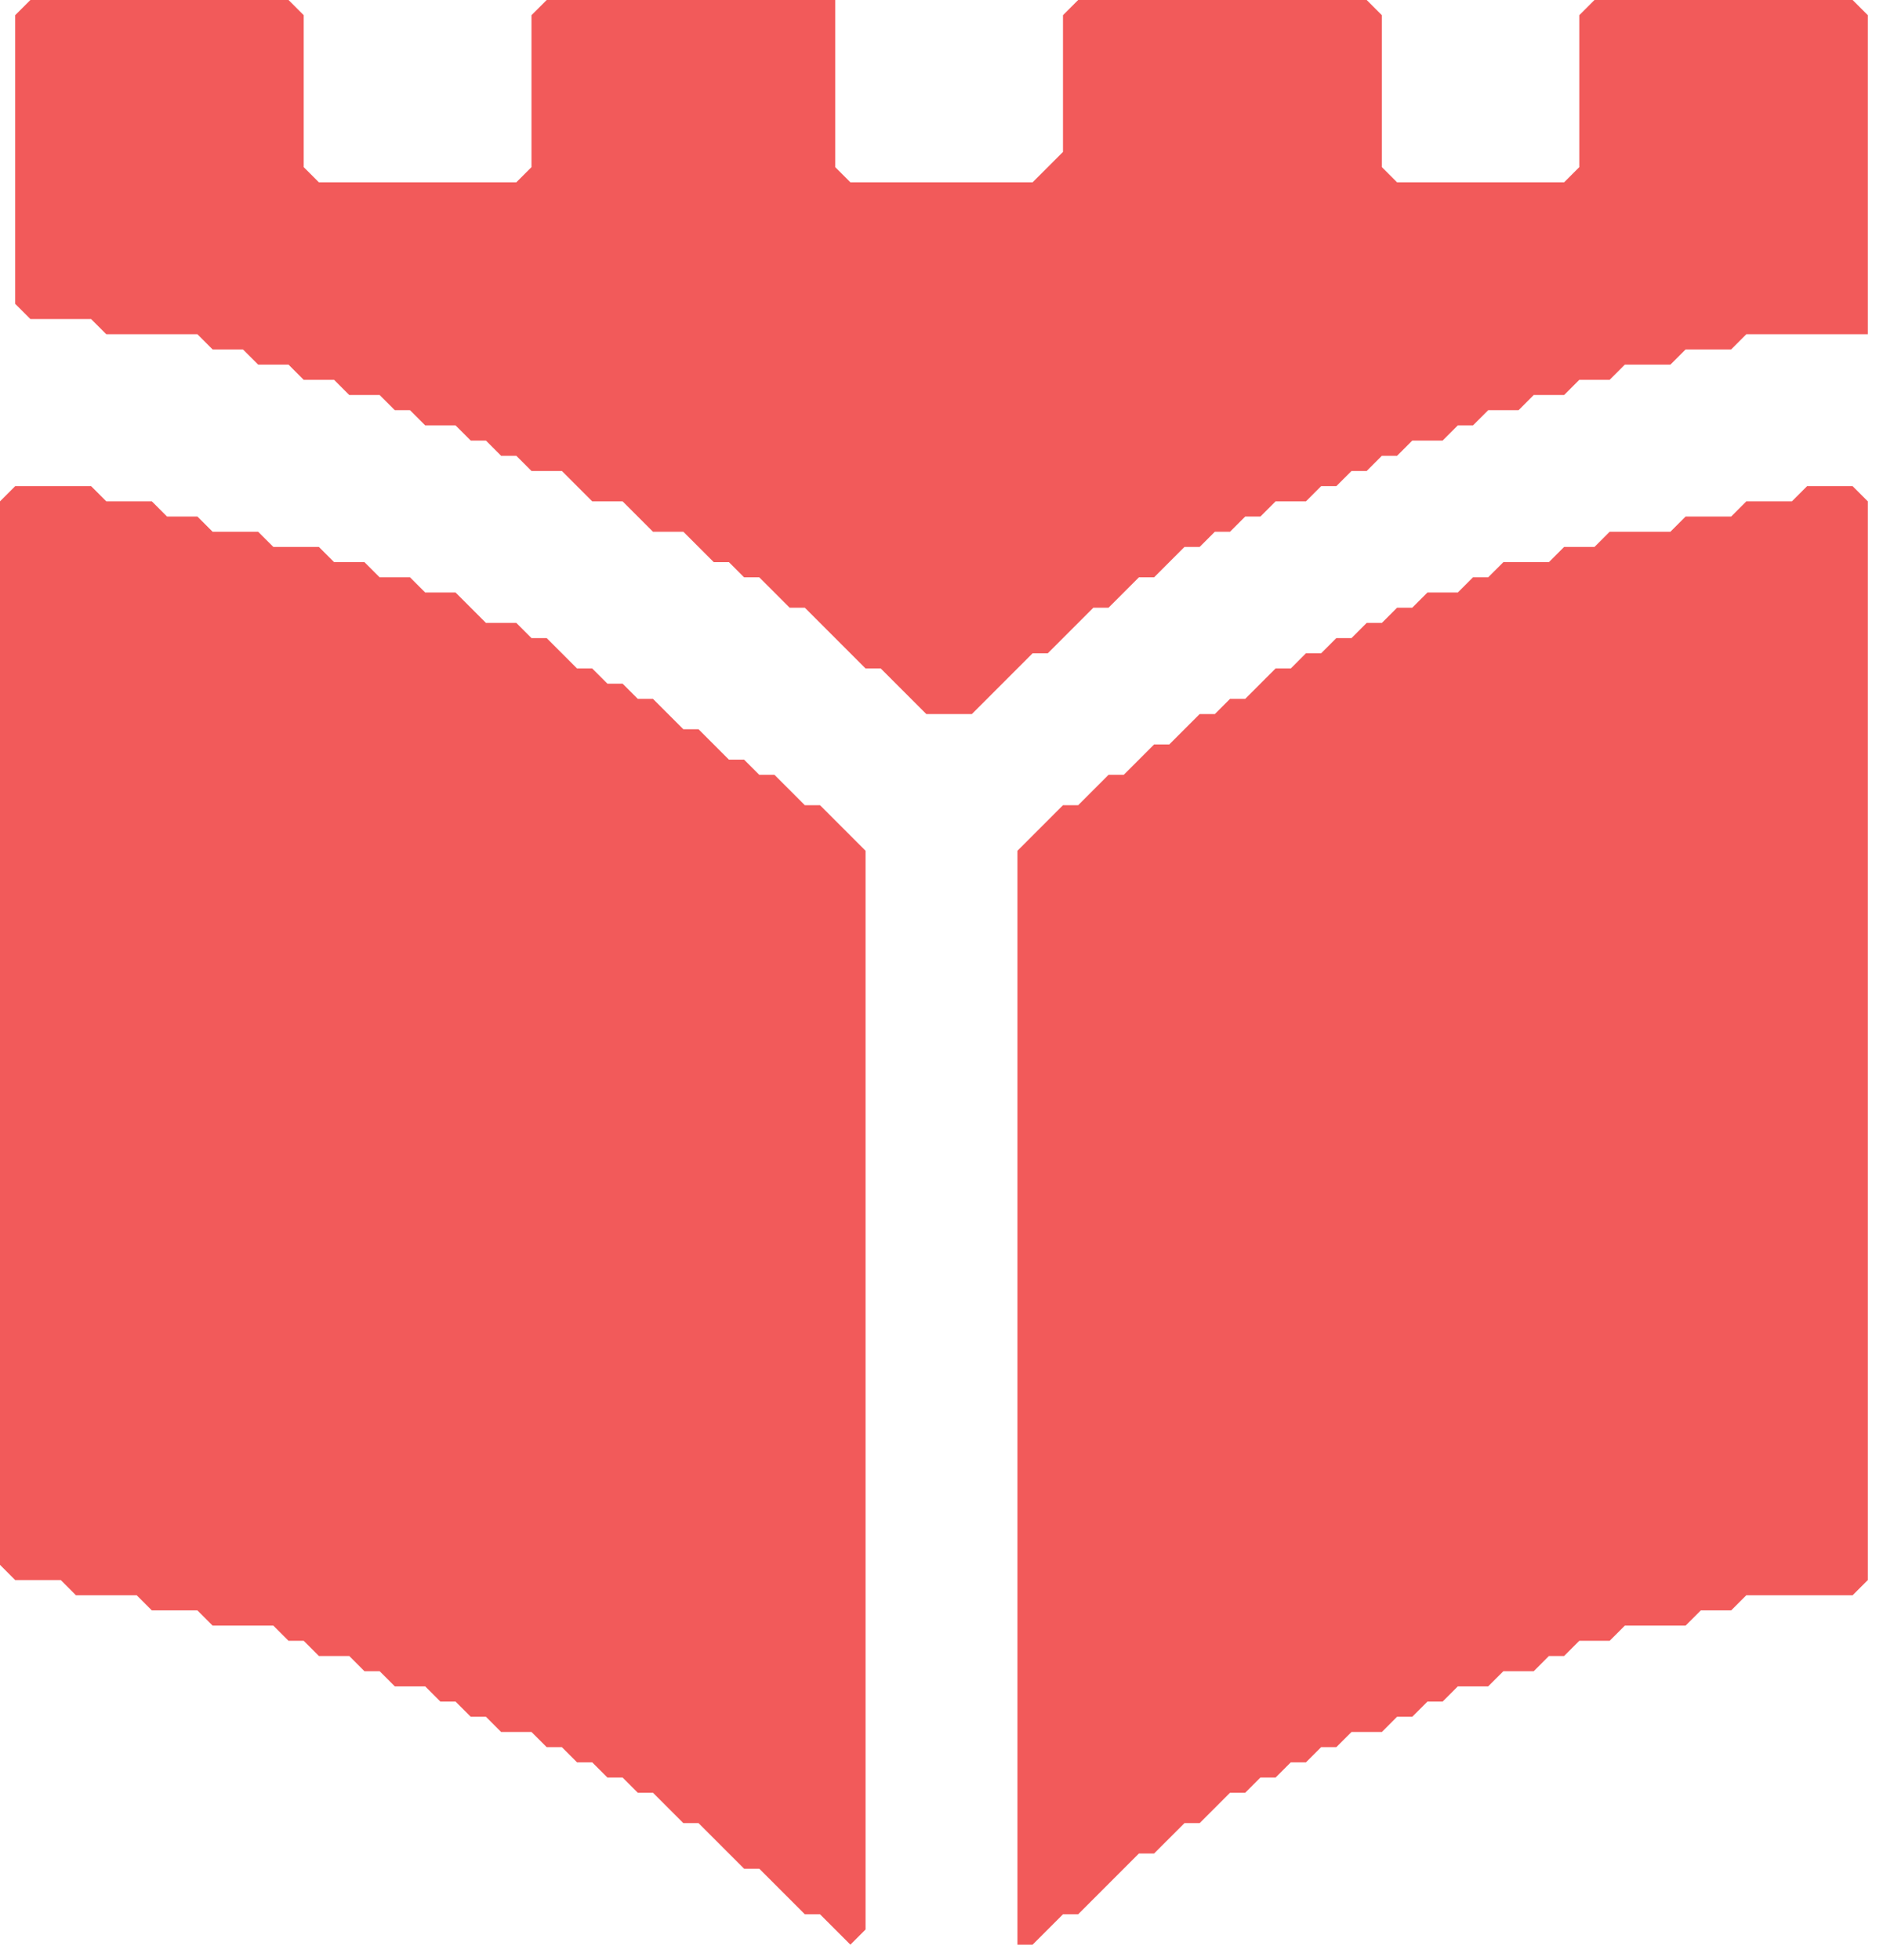<?xml version="1.0" encoding="utf-8" ?>
<svg baseProfile="full" height="129px" version="1.1" width="124px" xmlns="http://www.w3.org/2000/svg" xmlns:ev="http://www.w3.org/2001/xml-events" xmlns:xlink="http://www.w3.org/1999/xlink"><defs /><path d="M 119,32 L 118,33 L 115,33 L 114,34 L 111,34 L 110,35 L 106,35 L 105,36 L 103,36 L 102,37 L 99,37 L 98,38 L 97,38 L 96,39 L 94,39 L 93,40 L 92,40 L 91,41 L 90,41 L 89,42 L 88,42 L 87,43 L 86,43 L 85,44 L 84,44 L 82,46 L 81,46 L 80,47 L 79,47 L 77,49 L 76,49 L 74,51 L 73,51 L 71,53 L 70,53 L 67,56 L 67,128 L 68,128 L 70,126 L 71,126 L 75,122 L 76,122 L 78,120 L 79,120 L 81,118 L 82,118 L 83,117 L 84,117 L 85,116 L 86,116 L 87,115 L 88,115 L 89,114 L 91,114 L 92,113 L 93,113 L 94,112 L 95,112 L 96,111 L 98,111 L 99,110 L 101,110 L 102,109 L 103,109 L 104,108 L 106,108 L 107,107 L 111,107 L 112,106 L 114,106 L 115,105 L 122,105 L 123,104 L 123,33 L 122,32 Z" fill="#F25A5A" /><path d="M 1,32 L 0,33 L 0,103 L 1,104 L 4,104 L 5,105 L 9,105 L 10,106 L 13,106 L 14,107 L 18,107 L 19,108 L 20,108 L 21,109 L 23,109 L 24,110 L 25,110 L 26,111 L 28,111 L 29,112 L 30,112 L 31,113 L 32,113 L 33,114 L 35,114 L 36,115 L 37,115 L 38,116 L 39,116 L 40,117 L 41,117 L 42,118 L 43,118 L 45,120 L 46,120 L 49,123 L 50,123 L 53,126 L 54,126 L 56,128 L 57,127 L 57,56 L 54,53 L 53,53 L 51,51 L 50,51 L 49,50 L 48,50 L 46,48 L 45,48 L 43,46 L 42,46 L 41,45 L 40,45 L 39,44 L 38,44 L 36,42 L 35,42 L 34,41 L 32,41 L 30,39 L 28,39 L 27,38 L 25,38 L 24,37 L 22,37 L 21,36 L 18,36 L 17,35 L 14,35 L 13,34 L 11,34 L 10,33 L 7,33 L 6,32 Z" fill="#F25A5A" /><path d="M 2,0 L 1,1 L 1,20 L 2,21 L 6,21 L 7,22 L 13,22 L 14,23 L 16,23 L 17,24 L 19,24 L 20,25 L 22,25 L 23,26 L 25,26 L 26,27 L 27,27 L 28,28 L 30,28 L 31,29 L 32,29 L 33,30 L 34,30 L 35,31 L 37,31 L 39,33 L 41,33 L 43,35 L 45,35 L 47,37 L 48,37 L 49,38 L 50,38 L 52,40 L 53,40 L 57,44 L 58,44 L 61,47 L 64,47 L 68,43 L 69,43 L 72,40 L 73,40 L 75,38 L 76,38 L 78,36 L 79,36 L 80,35 L 81,35 L 82,34 L 83,34 L 84,33 L 86,33 L 87,32 L 88,32 L 89,31 L 90,31 L 91,30 L 92,30 L 93,29 L 95,29 L 96,28 L 97,28 L 98,27 L 100,27 L 101,26 L 103,26 L 104,25 L 106,25 L 107,24 L 110,24 L 111,23 L 114,23 L 115,22 L 123,22 L 123,1 L 122,0 L 105,0 L 104,1 L 104,11 L 103,12 L 92,12 L 91,11 L 91,1 L 90,0 L 71,0 L 70,1 L 70,10 L 68,12 L 56,12 L 55,11 L 55,0 L 36,0 L 35,1 L 35,11 L 34,12 L 21,12 L 20,11 L 20,1 L 19,0 Z" fill="#F25A5A" /></svg>